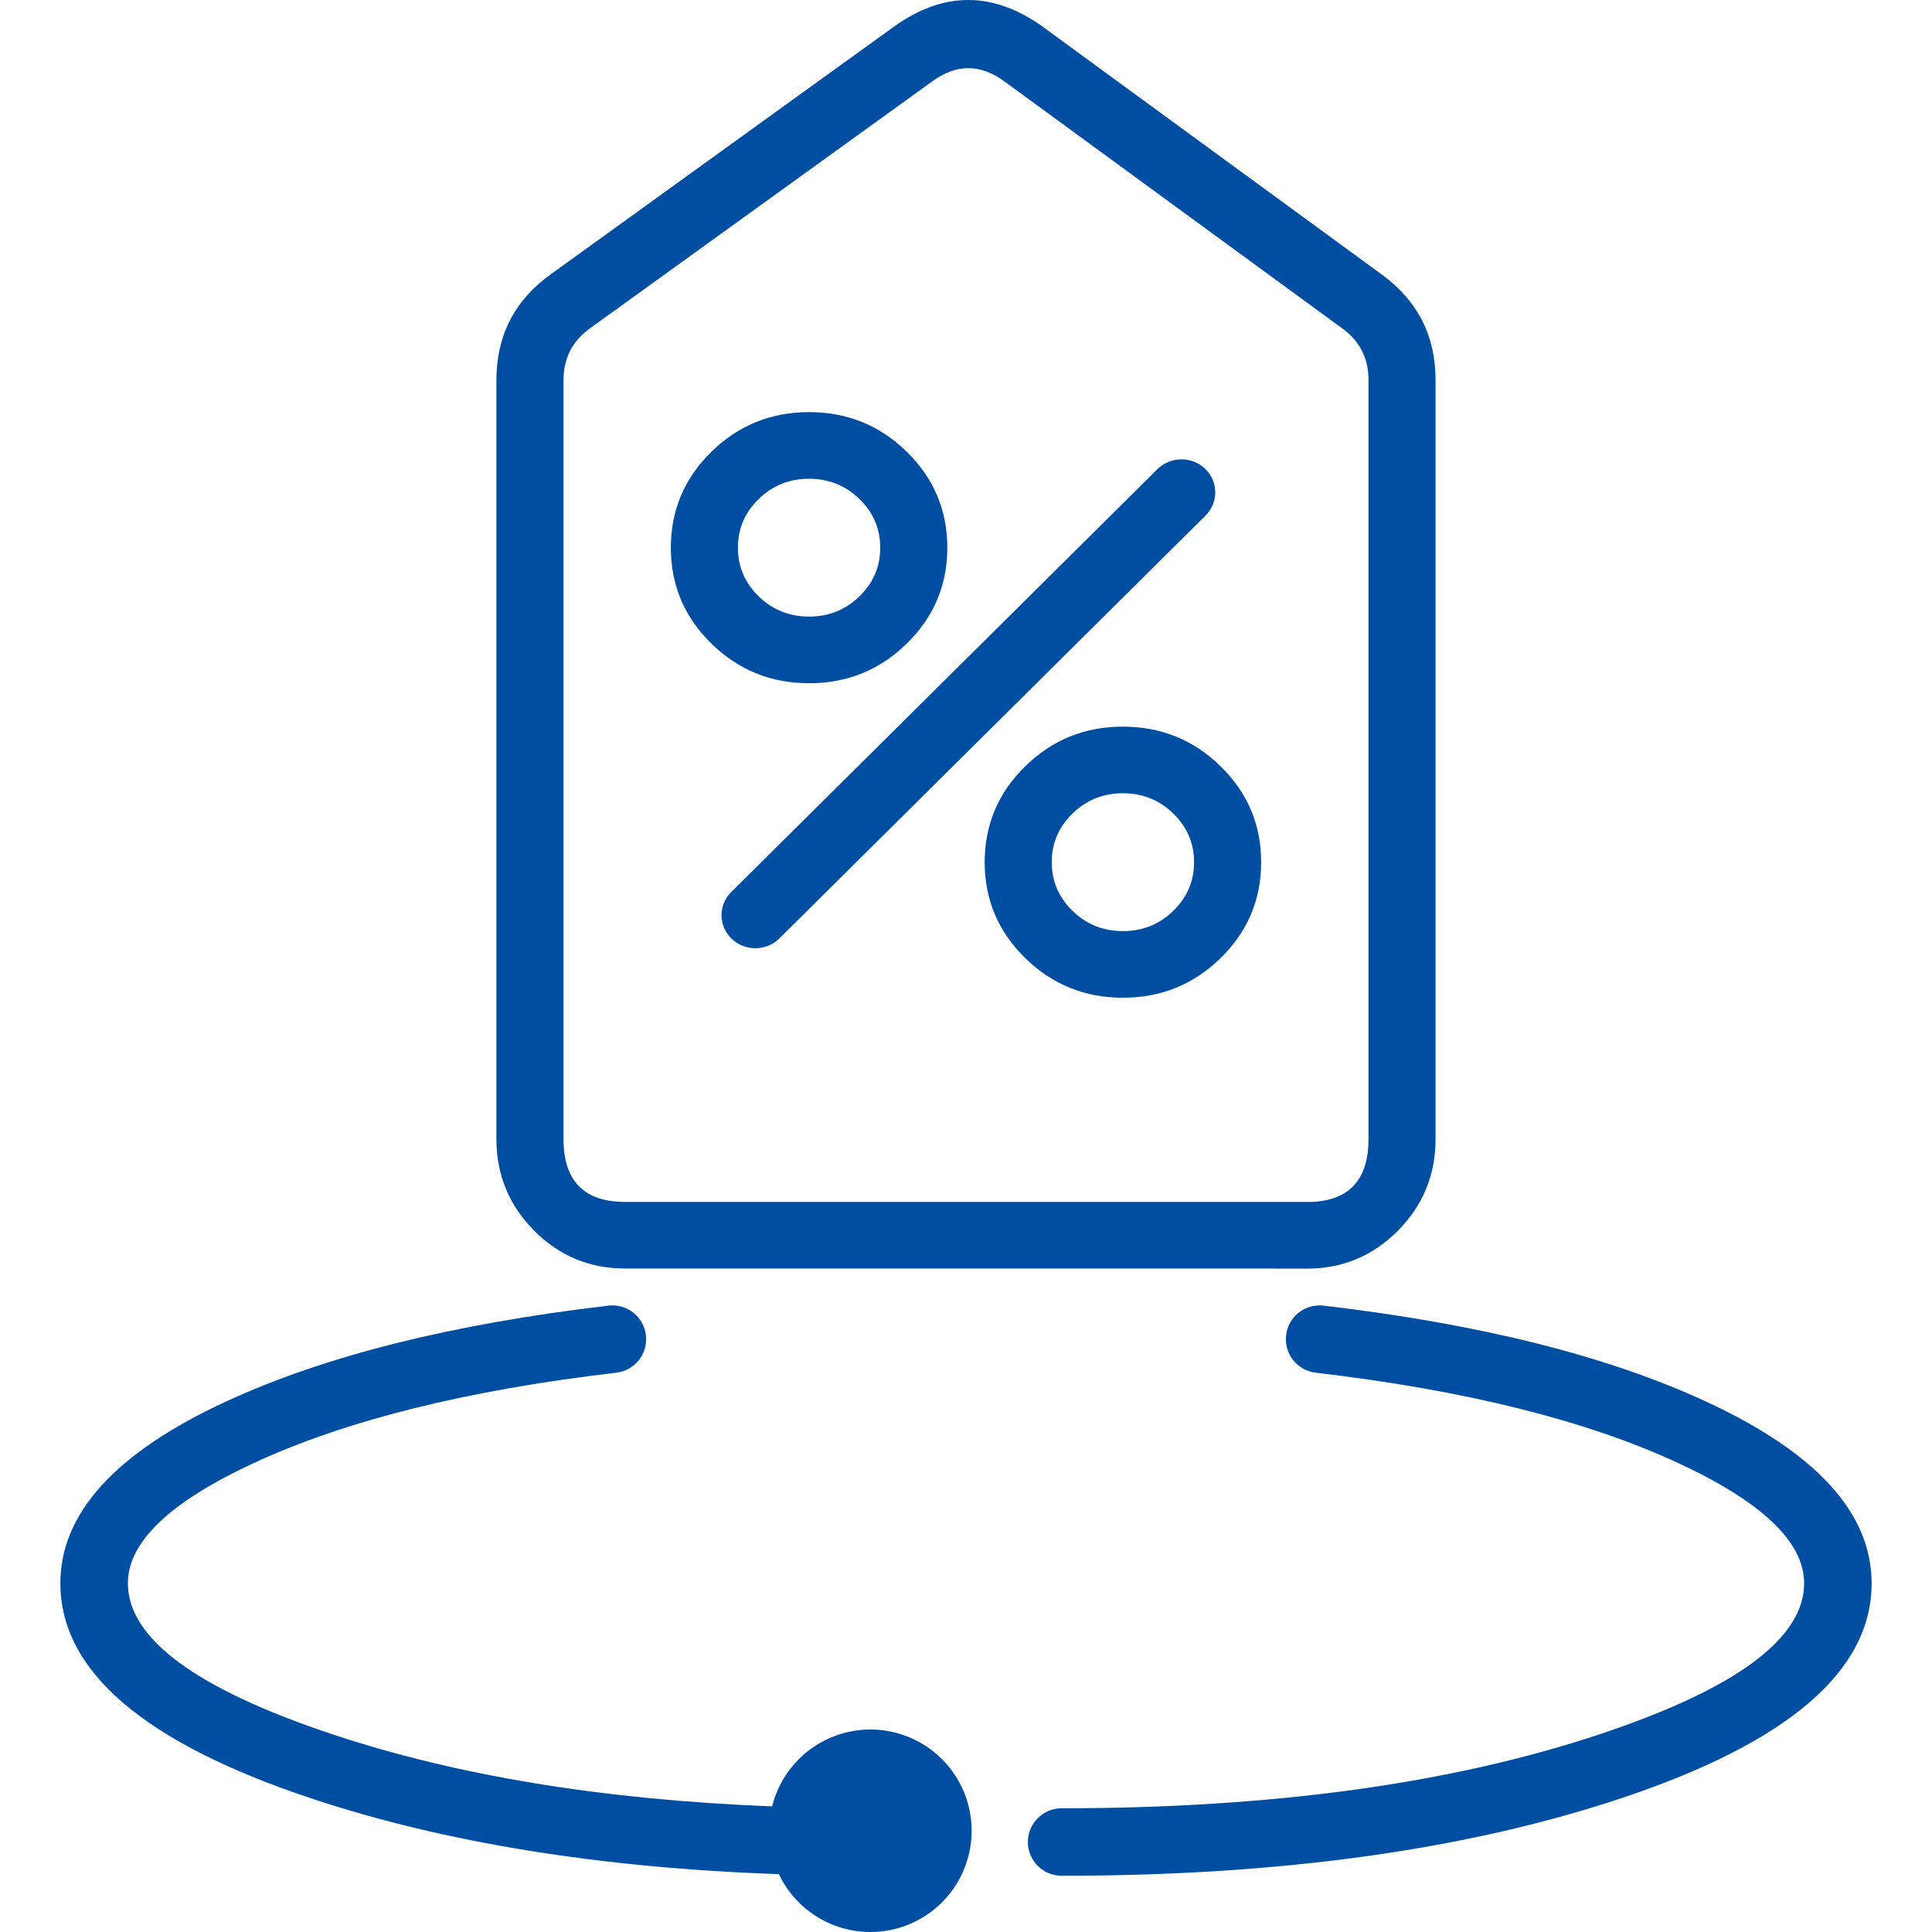 <svg xmlns="http://www.w3.org/2000/svg" xmlns:xlink="http://www.w3.org/1999/xlink" fill="none" version="1.1" width="48" height="48" viewBox="0 0 48 48"><defs><clipPath id="master_svg0_99_4056"><rect x="0" y="0" width="48" height="48" rx="0"/></clipPath></defs><g clip-path="url(#master_svg0_99_4056)"><g><g><path d="M19.352,46.563Q12.675,46.328,7.722,44.677Q1.5,42.603,1.5,39.336Q1.5,36.725,5.612,34.822Q9.283,33.123,15.117,32.438Q15.199,32.428,15.281,32.435Q15.364,32.442,15.443,32.464Q15.523,32.487,15.596,32.524Q15.67,32.562,15.735,32.613Q15.8,32.664,15.853,32.727Q15.907,32.79,15.947,32.862Q15.987,32.934,16.013,33.012Q16.038,33.091,16.048,33.173Q16.053,33.214,16.053,33.255Q16.054,33.296,16.051,33.337Q16.048,33.378,16.04,33.419Q16.033,33.46,16.022,33.499Q16.011,33.539,15.995,33.577Q15.98,33.616,15.962,33.652Q15.943,33.689,15.921,33.724Q15.899,33.758,15.873,33.791Q15.847,33.823,15.819,33.853Q15.79,33.882,15.759,33.909Q15.728,33.936,15.694,33.959Q15.66,33.983,15.624,34.003Q15.588,34.023,15.55,34.039Q15.512,34.056,15.473,34.069Q15.434,34.081,15.394,34.09Q15.354,34.099,15.313,34.104Q9.744,34.757,6.316,36.344Q3.177,37.797,3.177,39.336Q3.177,41.394,8.252,43.086Q12.893,44.633,19.183,44.879Q19.209,44.778,19.242,44.679Q19.275,44.58,19.317,44.484Q19.358,44.388,19.408,44.296Q19.457,44.204,19.514,44.117Q19.571,44.029,19.635,43.946Q19.698,43.864,19.769,43.787Q19.84,43.71,19.916,43.639Q19.993,43.568,20.075,43.503Q20.157,43.439,20.245,43.382Q20.332,43.324,20.424,43.275Q20.515,43.225,20.611,43.183Q20.706,43.141,20.805,43.107Q20.904,43.072,21.005,43.047Q21.106,43.021,21.209,43.004Q21.312,42.987,21.416,42.978Q21.52,42.969,21.625,42.969Q21.748,42.969,21.872,42.981Q21.994,42.993,22.116,43.018Q22.237,43.042,22.355,43.078Q22.473,43.113,22.588,43.161Q22.702,43.208,22.811,43.266Q22.92,43.324,23.023,43.393Q23.125,43.462,23.221,43.54Q23.316,43.619,23.404,43.706Q23.491,43.793,23.569,43.889Q23.648,43.984,23.716,44.087Q23.785,44.19,23.843,44.299Q23.902,44.408,23.949,44.522Q23.996,44.636,24.032,44.754Q24.068,44.873,24.092,44.994Q24.116,45.115,24.128,45.238Q24.14,45.361,24.14,45.485Q24.14,45.608,24.128,45.731Q24.116,45.854,24.092,45.975Q24.068,46.097,24.032,46.215Q23.996,46.333,23.949,46.447Q23.902,46.561,23.843,46.67Q23.785,46.779,23.716,46.882Q23.648,46.985,23.569,47.08Q23.491,47.176,23.404,47.263Q23.316,47.351,23.221,47.429Q23.125,47.508,23.023,47.576Q22.92,47.645,22.811,47.703Q22.702,47.761,22.588,47.809Q22.473,47.856,22.355,47.892Q22.237,47.928,22.116,47.952Q21.994,47.976,21.872,47.988Q21.748,48,21.625,48Q21.447,48,21.271,47.975Q21.096,47.95,20.925,47.901Q20.755,47.851,20.593,47.779Q20.431,47.706,20.281,47.611Q20.131,47.516,19.995,47.401Q19.86,47.286,19.742,47.153Q19.624,47.02,19.526,46.872Q19.428,46.724,19.352,46.563ZM40.278,44.677Q34.5,46.603,26.376,46.603Q26.335,46.603,26.294,46.599Q26.253,46.594,26.212,46.586Q26.172,46.578,26.132,46.566Q26.093,46.555,26.055,46.539Q26.017,46.523,25.98,46.504Q25.944,46.484,25.91,46.461Q25.876,46.438,25.844,46.412Q25.812,46.386,25.783,46.357Q25.754,46.328,25.728,46.296Q25.701,46.264,25.679,46.23Q25.656,46.196,25.636,46.159Q25.617,46.123,25.601,46.085Q25.585,46.047,25.573,46.007Q25.561,45.968,25.553,45.928Q25.545,45.887,25.541,45.846Q25.537,45.805,25.537,45.764Q25.537,45.723,25.541,45.682Q25.545,45.641,25.553,45.601Q25.561,45.56,25.573,45.521Q25.585,45.481,25.601,45.443Q25.617,45.405,25.636,45.369Q25.656,45.333,25.679,45.298Q25.701,45.264,25.728,45.232Q25.754,45.2,25.783,45.171Q25.812,45.142,25.844,45.116Q25.876,45.09,25.91,45.067Q25.944,45.044,25.98,45.025Q26.017,45.005,26.055,44.989Q26.093,44.974,26.132,44.962Q26.172,44.95,26.212,44.942Q26.253,44.934,26.294,44.93Q26.335,44.926,26.376,44.926Q34.228,44.926,39.748,43.086Q44.823,41.394,44.823,39.336Q44.823,37.797,41.684,36.344Q38.256,34.757,32.687,34.104Q32.646,34.099,32.606,34.09Q32.566,34.081,32.527,34.069Q32.487,34.056,32.45,34.039Q32.412,34.023,32.376,34.003Q32.34,33.983,32.306,33.959Q32.272,33.936,32.241,33.909Q32.21,33.882,32.181,33.853Q32.153,33.823,32.127,33.791Q32.102,33.758,32.079,33.724Q32.057,33.689,32.038,33.652Q32.02,33.616,32.005,33.577Q31.989,33.539,31.978,33.499Q31.967,33.46,31.96,33.419Q31.952,33.378,31.949,33.337Q31.946,33.296,31.947,33.255Q31.947,33.214,31.952,33.173Q31.962,33.091,31.987,33.012Q32.013,32.934,32.053,32.862Q32.093,32.79,32.147,32.727Q32.201,32.664,32.265,32.613Q32.33,32.562,32.404,32.524Q32.477,32.487,32.557,32.464Q32.636,32.442,32.718,32.435Q32.801,32.428,32.883,32.438Q38.717,33.123,42.388,34.822Q46.5,36.725,46.5,39.336Q46.5,42.603,40.278,44.677Z" fill-rule="evenodd" fill="#004EA2" fill-opacity="1" style="mix-blend-mode:passthrough"/></g><g><path d="M15.53,31.516L31.636,31.516L31.636,31.519L32.47,31.519Q33.798,31.519,34.735,30.572Q35.666,29.63,35.666,28.3L35.666,9.44Q35.666,7.802,34.346,6.832L25.933,0.683Q24.062,-0.678,22.195,0.673L13.665,6.828Q12.333,7.796,12.333,9.445L12.333,28.297Q12.333,29.626,13.264,30.568Q14.201,31.516,15.53,31.516ZM34,28.3Q34,29.799,32.594,29.861L15.53,29.861Q14,29.861,14,28.297L14,9.445Q14,8.636,14.649,8.164L23.175,2.012Q24.059,1.372,24.948,2.018L33.358,8.166Q34,8.637,34,9.44L34,28.3ZM22.525,15.993Q23.536,15.006,23.536,13.607Q23.536,12.208,22.525,11.221Q21.52,10.239,20.101,10.239Q18.683,10.239,17.678,11.221Q16.667,12.208,16.667,13.607Q16.667,15.006,17.678,15.993Q18.683,16.975,20.101,16.975Q21.52,16.975,22.525,15.993ZM29.952,12.809L19.365,23.314C19.039,23.637,18.507,23.641,18.177,23.323C17.846,23.005,17.842,22.486,18.167,22.163L28.754,11.658C29.079,11.335,29.612,11.33,29.942,11.648C30.273,11.966,30.277,12.486,29.952,12.809ZM21.356,12.401Q21.869,12.902,21.869,13.607Q21.869,14.312,21.356,14.813Q20.838,15.319,20.101,15.319Q19.365,15.319,18.846,14.813Q18.334,14.312,18.334,13.607Q18.334,12.902,18.846,12.401Q19.365,11.895,20.101,11.895Q20.838,11.895,21.356,12.401ZM30.322,23.807Q31.333,22.82,31.333,21.421Q31.333,20.022,30.322,19.035Q29.317,18.053,27.898,18.053Q26.48,18.053,25.475,19.035Q24.464,20.022,24.464,21.421Q24.464,22.82,25.475,23.807Q26.48,24.788,27.898,24.788Q29.317,24.788,30.322,23.807ZM29.153,20.215Q29.666,20.716,29.666,21.421Q29.666,22.126,29.153,22.627Q28.634,23.133,27.898,23.133Q27.162,23.133,26.643,22.627Q26.131,22.126,26.131,21.421Q26.131,20.716,26.643,20.215Q27.162,19.708,27.898,19.708Q28.634,19.708,29.153,20.215Z" fill-rule="evenodd" fill="#004EA2" fill-opacity="1" style="mix-blend-mode:passthrough"/></g></g></g></svg>